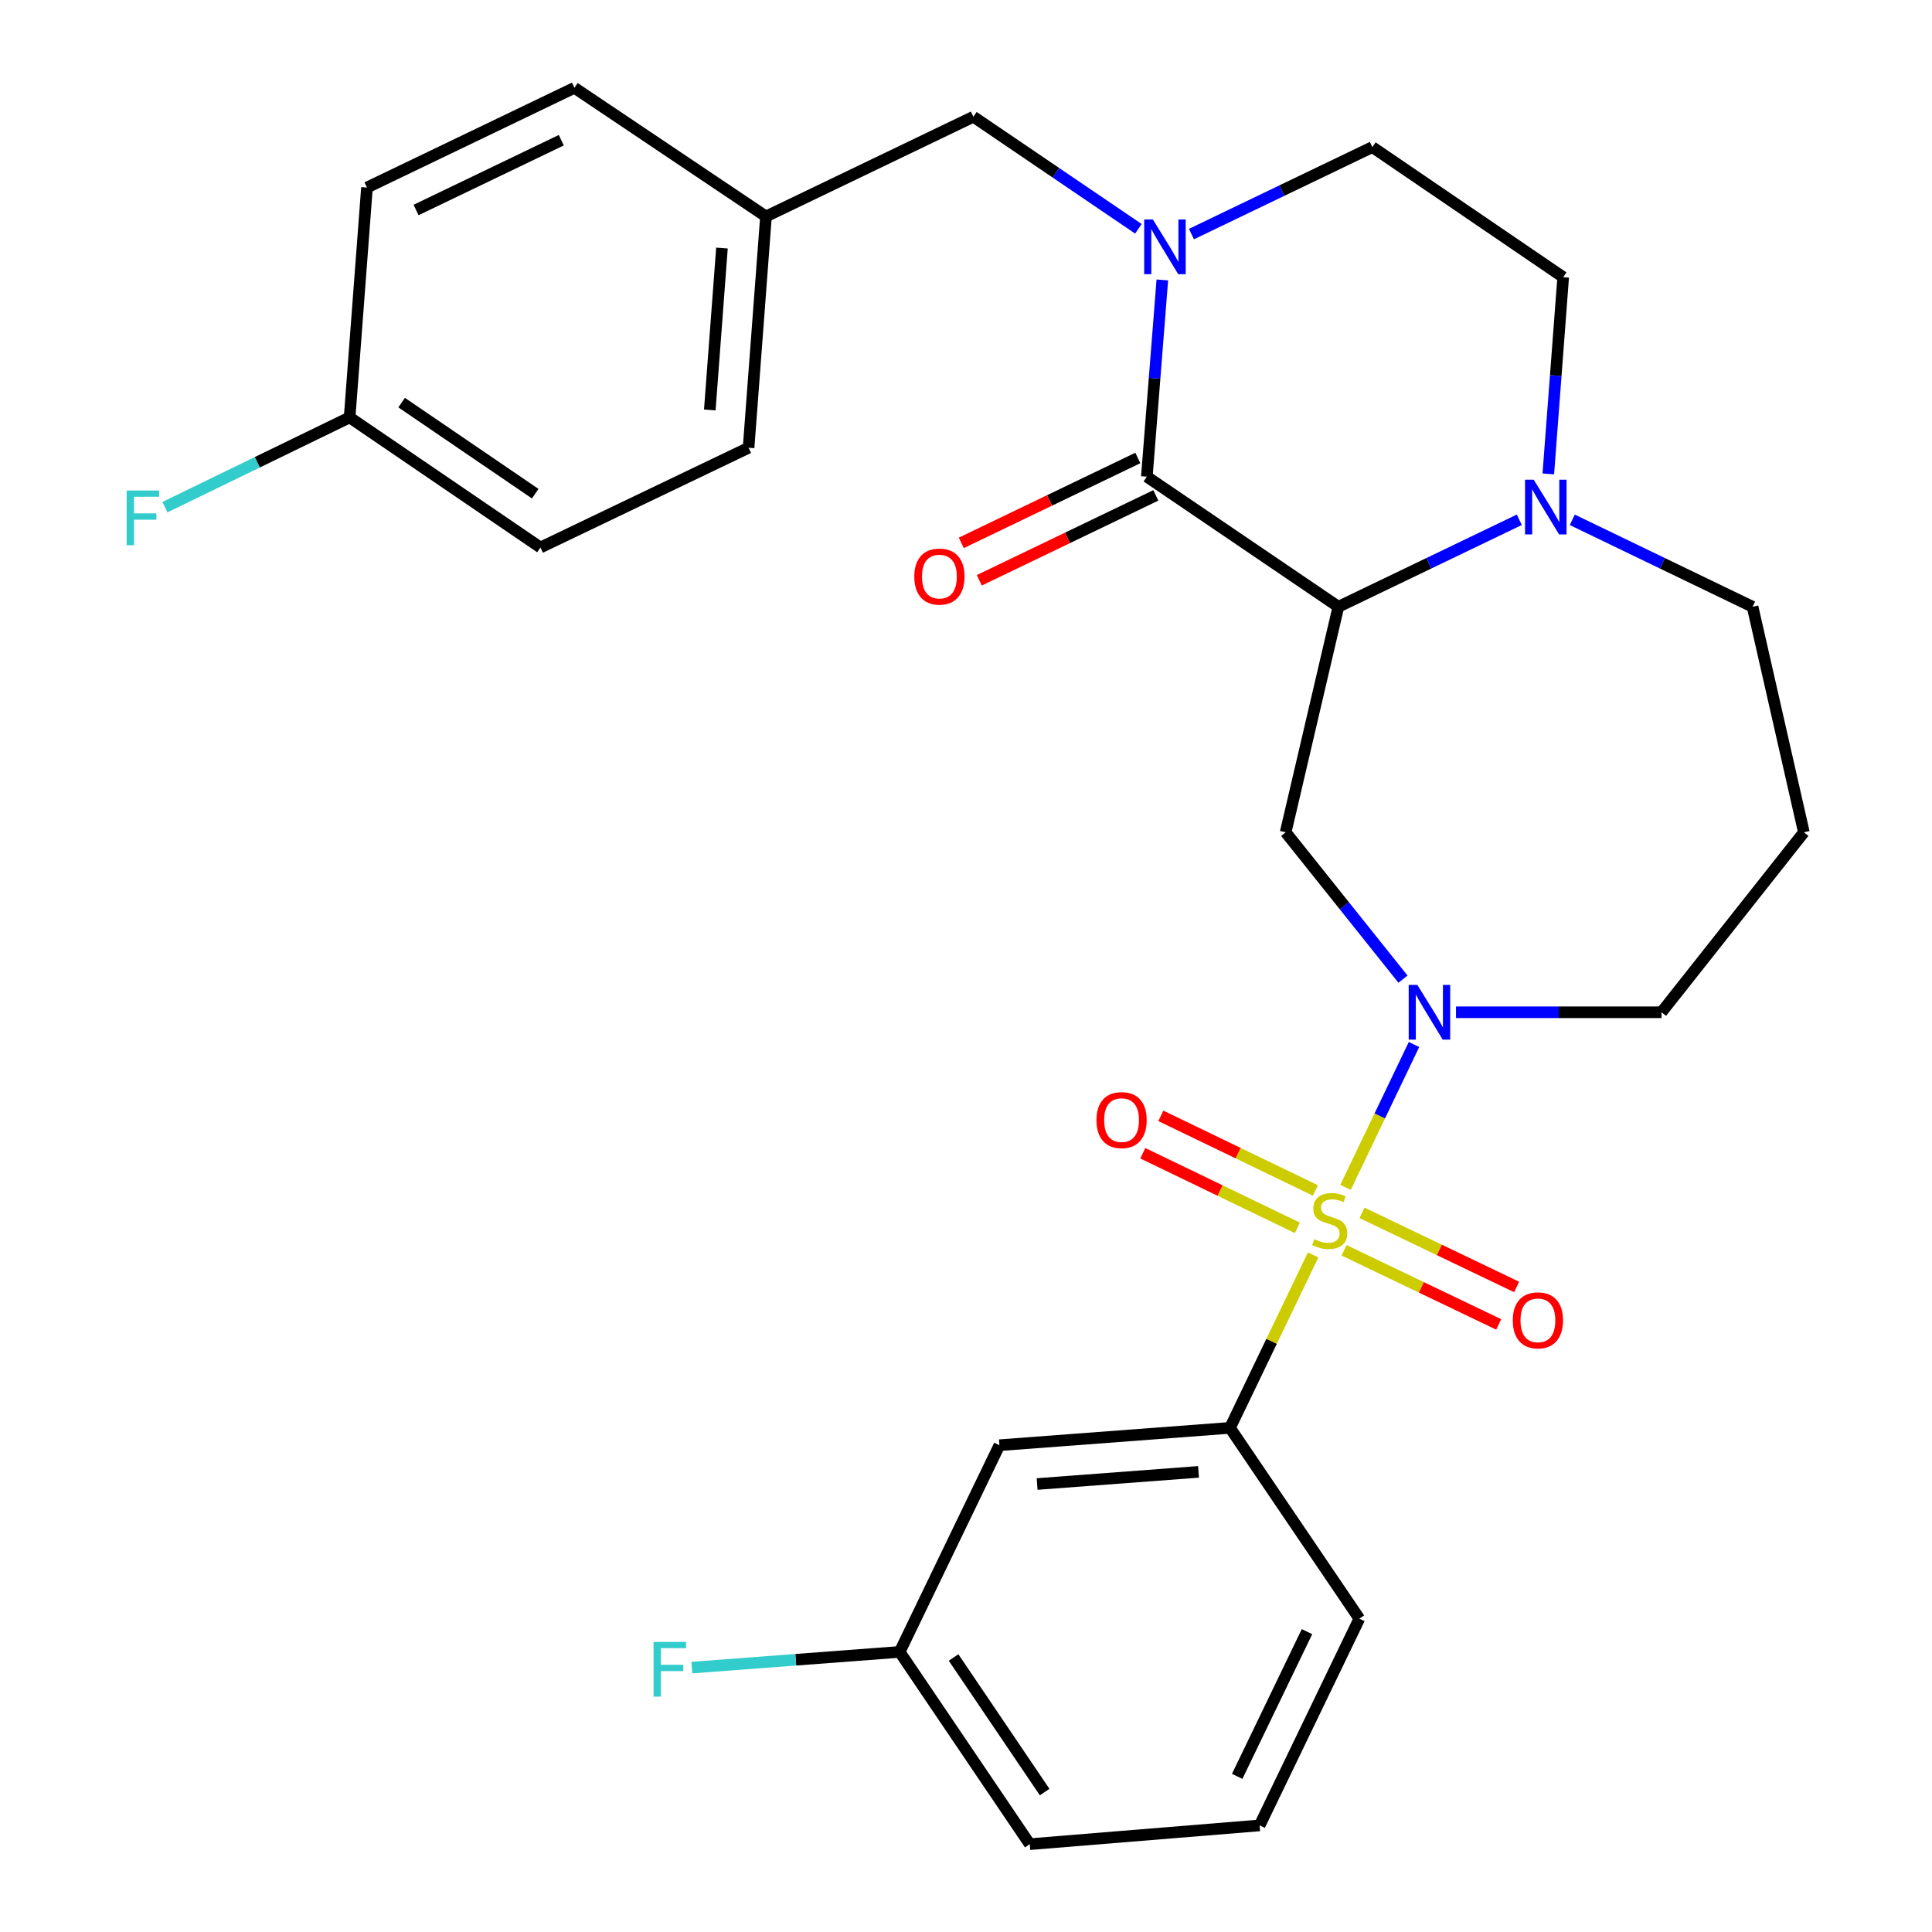 <?xml version='1.0' encoding='iso-8859-1'?>
<svg version='1.1' baseProfile='full'
              xmlns='http://www.w3.org/2000/svg'
                      xmlns:rdkit='http://www.rdkit.org/xml'
                      xmlns:xlink='http://www.w3.org/1999/xlink'
                  xml:space='preserve'
width='1000px' height='1000px' viewBox='0 0 1000 1000'>
<!-- END OF HEADER -->
<rect style='opacity:1.0;fill:#FFFFFF;stroke:none' width='1000' height='1000' x='0' y='0'> </rect>
<path class='bond-1' d='M 696.453,614.573 L 714.172,577.598' style='fill:none;fill-rule:evenodd;stroke:#CCCC00;stroke-width:6px;stroke-linecap:butt;stroke-linejoin:miter;stroke-opacity:1' />
<path class='bond-1' d='M 714.172,577.598 L 731.892,540.623' style='fill:none;fill-rule:evenodd;stroke:#0000FF;stroke-width:6px;stroke-linecap:butt;stroke-linejoin:miter;stroke-opacity:1' />
<path class='bond-6' d='M 679.672,649.538 L 658.156,694.301' style='fill:none;fill-rule:evenodd;stroke:#CCCC00;stroke-width:6px;stroke-linecap:butt;stroke-linejoin:miter;stroke-opacity:1' />
<path class='bond-6' d='M 658.156,694.301 L 636.641,739.063' style='fill:none;fill-rule:evenodd;stroke:#000000;stroke-width:6px;stroke-linecap:butt;stroke-linejoin:miter;stroke-opacity:1' />
<path class='bond-7' d='M 680.856,616.177 L 640.854,596.87' style='fill:none;fill-rule:evenodd;stroke:#CCCC00;stroke-width:6px;stroke-linecap:butt;stroke-linejoin:miter;stroke-opacity:1' />
<path class='bond-7' d='M 640.854,596.87 L 600.852,577.563' style='fill:none;fill-rule:evenodd;stroke:#FF0000;stroke-width:6px;stroke-linecap:butt;stroke-linejoin:miter;stroke-opacity:1' />
<path class='bond-7' d='M 671.514,635.531 L 631.512,616.224' style='fill:none;fill-rule:evenodd;stroke:#CCCC00;stroke-width:6px;stroke-linecap:butt;stroke-linejoin:miter;stroke-opacity:1' />
<path class='bond-7' d='M 631.512,616.224 L 591.511,596.917' style='fill:none;fill-rule:evenodd;stroke:#FF0000;stroke-width:6px;stroke-linecap:butt;stroke-linejoin:miter;stroke-opacity:1' />
<path class='bond-8' d='M 695.679,647.154 L 735.701,666.336' style='fill:none;fill-rule:evenodd;stroke:#CCCC00;stroke-width:6px;stroke-linecap:butt;stroke-linejoin:miter;stroke-opacity:1' />
<path class='bond-8' d='M 735.701,666.336 L 775.723,685.517' style='fill:none;fill-rule:evenodd;stroke:#FF0000;stroke-width:6px;stroke-linecap:butt;stroke-linejoin:miter;stroke-opacity:1' />
<path class='bond-8' d='M 704.967,627.774 L 744.99,646.956' style='fill:none;fill-rule:evenodd;stroke:#CCCC00;stroke-width:6px;stroke-linecap:butt;stroke-linejoin:miter;stroke-opacity:1' />
<path class='bond-8' d='M 744.99,646.956 L 785.012,666.137' style='fill:none;fill-rule:evenodd;stroke:#FF0000;stroke-width:6px;stroke-linecap:butt;stroke-linejoin:miter;stroke-opacity:1' />
<path class='bond-0' d='M 692.745,314.067 L 665.451,430.799' style='fill:none;fill-rule:evenodd;stroke:#000000;stroke-width:6px;stroke-linecap:butt;stroke-linejoin:miter;stroke-opacity:1' />
<path class='bond-2' d='M 692.745,314.067 L 593.6,246.729' style='fill:none;fill-rule:evenodd;stroke:#000000;stroke-width:6px;stroke-linecap:butt;stroke-linejoin:miter;stroke-opacity:1' />
<path class='bond-5' d='M 692.745,314.067 L 739.565,291.553' style='fill:none;fill-rule:evenodd;stroke:#000000;stroke-width:6px;stroke-linecap:butt;stroke-linejoin:miter;stroke-opacity:1' />
<path class='bond-5' d='M 739.565,291.553 L 786.386,269.038' style='fill:none;fill-rule:evenodd;stroke:#0000FF;stroke-width:6px;stroke-linecap:butt;stroke-linejoin:miter;stroke-opacity:1' />
<path class='bond-4' d='M 726.185,506.81 L 695.818,468.804' style='fill:none;fill-rule:evenodd;stroke:#0000FF;stroke-width:6px;stroke-linecap:butt;stroke-linejoin:miter;stroke-opacity:1' />
<path class='bond-4' d='M 695.818,468.804 L 665.451,430.799' style='fill:none;fill-rule:evenodd;stroke:#000000;stroke-width:6px;stroke-linecap:butt;stroke-linejoin:miter;stroke-opacity:1' />
<path class='bond-14' d='M 753.624,523.95 L 806.808,523.95' style='fill:none;fill-rule:evenodd;stroke:#0000FF;stroke-width:6px;stroke-linecap:butt;stroke-linejoin:miter;stroke-opacity:1' />
<path class='bond-14' d='M 806.808,523.95 L 859.992,523.95' style='fill:none;fill-rule:evenodd;stroke:#000000;stroke-width:6px;stroke-linecap:butt;stroke-linejoin:miter;stroke-opacity:1' />
<path class='bond-3' d='M 593.6,246.729 L 597.611,195.813' style='fill:none;fill-rule:evenodd;stroke:#000000;stroke-width:6px;stroke-linecap:butt;stroke-linejoin:miter;stroke-opacity:1' />
<path class='bond-3' d='M 597.611,195.813 L 601.622,144.897' style='fill:none;fill-rule:evenodd;stroke:#0000FF;stroke-width:6px;stroke-linecap:butt;stroke-linejoin:miter;stroke-opacity:1' />
<path class='bond-12' d='M 588.943,237.045 L 543.252,259.016' style='fill:none;fill-rule:evenodd;stroke:#000000;stroke-width:6px;stroke-linecap:butt;stroke-linejoin:miter;stroke-opacity:1' />
<path class='bond-12' d='M 543.252,259.016 L 497.562,280.988' style='fill:none;fill-rule:evenodd;stroke:#FF0000;stroke-width:6px;stroke-linecap:butt;stroke-linejoin:miter;stroke-opacity:1' />
<path class='bond-12' d='M 598.256,256.413 L 552.566,278.384' style='fill:none;fill-rule:evenodd;stroke:#000000;stroke-width:6px;stroke-linecap:butt;stroke-linejoin:miter;stroke-opacity:1' />
<path class='bond-12' d='M 552.566,278.384 L 506.875,300.356' style='fill:none;fill-rule:evenodd;stroke:#FF0000;stroke-width:6px;stroke-linecap:butt;stroke-linejoin:miter;stroke-opacity:1' />
<path class='bond-10' d='M 589.236,118.425 L 546.532,89.426' style='fill:none;fill-rule:evenodd;stroke:#0000FF;stroke-width:6px;stroke-linecap:butt;stroke-linejoin:miter;stroke-opacity:1' />
<path class='bond-10' d='M 546.532,89.426 L 503.827,60.427' style='fill:none;fill-rule:evenodd;stroke:#000000;stroke-width:6px;stroke-linecap:butt;stroke-linejoin:miter;stroke-opacity:1' />
<path class='bond-31' d='M 616.69,121.158 L 663.511,98.648' style='fill:none;fill-rule:evenodd;stroke:#0000FF;stroke-width:6px;stroke-linecap:butt;stroke-linejoin:miter;stroke-opacity:1' />
<path class='bond-31' d='M 663.511,98.648 L 710.331,76.139' style='fill:none;fill-rule:evenodd;stroke:#000000;stroke-width:6px;stroke-linecap:butt;stroke-linejoin:miter;stroke-opacity:1' />
<path class='bond-13' d='M 801.401,245.299 L 805.254,194.382' style='fill:none;fill-rule:evenodd;stroke:#0000FF;stroke-width:6px;stroke-linecap:butt;stroke-linejoin:miter;stroke-opacity:1' />
<path class='bond-13' d='M 805.254,194.382 L 809.106,143.465' style='fill:none;fill-rule:evenodd;stroke:#000000;stroke-width:6px;stroke-linecap:butt;stroke-linejoin:miter;stroke-opacity:1' />
<path class='bond-30' d='M 813.814,269.055 L 860.472,291.561' style='fill:none;fill-rule:evenodd;stroke:#0000FF;stroke-width:6px;stroke-linecap:butt;stroke-linejoin:miter;stroke-opacity:1' />
<path class='bond-30' d='M 860.472,291.561 L 907.129,314.067' style='fill:none;fill-rule:evenodd;stroke:#000000;stroke-width:6px;stroke-linecap:butt;stroke-linejoin:miter;stroke-opacity:1' />
<path class='bond-9' d='M 636.641,739.063 L 517.295,748.041' style='fill:none;fill-rule:evenodd;stroke:#000000;stroke-width:6px;stroke-linecap:butt;stroke-linejoin:miter;stroke-opacity:1' />
<path class='bond-9' d='M 620.352,761.84 L 536.809,768.125' style='fill:none;fill-rule:evenodd;stroke:#000000;stroke-width:6px;stroke-linecap:butt;stroke-linejoin:miter;stroke-opacity:1' />
<path class='bond-26' d='M 636.641,739.063 L 703.598,837.814' style='fill:none;fill-rule:evenodd;stroke:#000000;stroke-width:6px;stroke-linecap:butt;stroke-linejoin:miter;stroke-opacity:1' />
<path class='bond-15' d='M 517.295,748.041 L 465.669,855.03' style='fill:none;fill-rule:evenodd;stroke:#000000;stroke-width:6px;stroke-linecap:butt;stroke-linejoin:miter;stroke-opacity:1' />
<path class='bond-16' d='M 503.827,60.427 L 396.468,112.041' style='fill:none;fill-rule:evenodd;stroke:#000000;stroke-width:6px;stroke-linecap:butt;stroke-linejoin:miter;stroke-opacity:1' />
<path class='bond-11' d='M 710.331,76.139 L 809.106,143.465' style='fill:none;fill-rule:evenodd;stroke:#000000;stroke-width:6px;stroke-linecap:butt;stroke-linejoin:miter;stroke-opacity:1' />
<path class='bond-17' d='M 859.992,523.95 L 933.682,430.799' style='fill:none;fill-rule:evenodd;stroke:#000000;stroke-width:6px;stroke-linecap:butt;stroke-linejoin:miter;stroke-opacity:1' />
<path class='bond-20' d='M 465.669,855.03 L 411.882,859.089' style='fill:none;fill-rule:evenodd;stroke:#000000;stroke-width:6px;stroke-linecap:butt;stroke-linejoin:miter;stroke-opacity:1' />
<path class='bond-20' d='M 411.882,859.089 L 358.096,863.148' style='fill:none;fill-rule:evenodd;stroke:#33CCCC;stroke-width:6px;stroke-linecap:butt;stroke-linejoin:miter;stroke-opacity:1' />
<path class='bond-29' d='M 465.669,855.03 L 533.007,954.545' style='fill:none;fill-rule:evenodd;stroke:#000000;stroke-width:6px;stroke-linecap:butt;stroke-linejoin:miter;stroke-opacity:1' />
<path class='bond-29' d='M 493.569,857.914 L 540.705,927.574' style='fill:none;fill-rule:evenodd;stroke:#000000;stroke-width:6px;stroke-linecap:butt;stroke-linejoin:miter;stroke-opacity:1' />
<path class='bond-22' d='M 396.468,112.041 L 297.323,45.455' style='fill:none;fill-rule:evenodd;stroke:#000000;stroke-width:6px;stroke-linecap:butt;stroke-linejoin:miter;stroke-opacity:1' />
<path class='bond-23' d='M 396.468,112.041 L 387.466,231.757' style='fill:none;fill-rule:evenodd;stroke:#000000;stroke-width:6px;stroke-linecap:butt;stroke-linejoin:miter;stroke-opacity:1' />
<path class='bond-23' d='M 373.687,128.387 L 367.386,212.188' style='fill:none;fill-rule:evenodd;stroke:#000000;stroke-width:6px;stroke-linecap:butt;stroke-linejoin:miter;stroke-opacity:1' />
<path class='bond-18' d='M 933.682,430.799 L 907.129,314.067' style='fill:none;fill-rule:evenodd;stroke:#000000;stroke-width:6px;stroke-linecap:butt;stroke-linejoin:miter;stroke-opacity:1' />
<path class='bond-19' d='M 180.962,216.045 L 279.736,283.383' style='fill:none;fill-rule:evenodd;stroke:#000000;stroke-width:6px;stroke-linecap:butt;stroke-linejoin:miter;stroke-opacity:1' />
<path class='bond-19' d='M 207.883,208.389 L 277.026,255.525' style='fill:none;fill-rule:evenodd;stroke:#000000;stroke-width:6px;stroke-linecap:butt;stroke-linejoin:miter;stroke-opacity:1' />
<path class='bond-21' d='M 180.962,216.045 L 133.164,239.274' style='fill:none;fill-rule:evenodd;stroke:#000000;stroke-width:6px;stroke-linecap:butt;stroke-linejoin:miter;stroke-opacity:1' />
<path class='bond-21' d='M 133.164,239.274 L 85.366,262.504' style='fill:none;fill-rule:evenodd;stroke:#33CCCC;stroke-width:6px;stroke-linecap:butt;stroke-linejoin:miter;stroke-opacity:1' />
<path class='bond-32' d='M 180.962,216.045 L 189.94,97.069' style='fill:none;fill-rule:evenodd;stroke:#000000;stroke-width:6px;stroke-linecap:butt;stroke-linejoin:miter;stroke-opacity:1' />
<path class='bond-25' d='M 297.323,45.455 L 189.94,97.069' style='fill:none;fill-rule:evenodd;stroke:#000000;stroke-width:6px;stroke-linecap:butt;stroke-linejoin:miter;stroke-opacity:1' />
<path class='bond-25' d='M 290.526,72.566 L 215.358,108.696' style='fill:none;fill-rule:evenodd;stroke:#000000;stroke-width:6px;stroke-linecap:butt;stroke-linejoin:miter;stroke-opacity:1' />
<path class='bond-24' d='M 387.466,231.757 L 279.736,283.383' style='fill:none;fill-rule:evenodd;stroke:#000000;stroke-width:6px;stroke-linecap:butt;stroke-linejoin:miter;stroke-opacity:1' />
<path class='bond-27' d='M 703.598,837.814 L 651.983,944.827' style='fill:none;fill-rule:evenodd;stroke:#000000;stroke-width:6px;stroke-linecap:butt;stroke-linejoin:miter;stroke-opacity:1' />
<path class='bond-27' d='M 676.498,844.53 L 640.369,919.439' style='fill:none;fill-rule:evenodd;stroke:#000000;stroke-width:6px;stroke-linecap:butt;stroke-linejoin:miter;stroke-opacity:1' />
<path class='bond-28' d='M 651.983,944.827 L 533.007,954.545' style='fill:none;fill-rule:evenodd;stroke:#000000;stroke-width:6px;stroke-linecap:butt;stroke-linejoin:miter;stroke-opacity:1' />
<path  class='atom-0' d='M 680.255 641.4
Q 680.575 641.52, 681.895 642.08
Q 683.215 642.64, 684.655 643
Q 686.135 643.32, 687.575 643.32
Q 690.255 643.32, 691.815 642.04
Q 693.375 640.72, 693.375 638.44
Q 693.375 636.88, 692.575 635.92
Q 691.815 634.96, 690.615 634.44
Q 689.415 633.92, 687.415 633.32
Q 684.895 632.56, 683.375 631.84
Q 681.895 631.12, 680.815 629.6
Q 679.775 628.08, 679.775 625.52
Q 679.775 621.96, 682.175 619.76
Q 684.615 617.56, 689.415 617.56
Q 692.695 617.56, 696.415 619.12
L 695.495 622.2
Q 692.095 620.8, 689.535 620.8
Q 686.775 620.8, 685.255 621.96
Q 683.735 623.08, 683.775 625.04
Q 683.775 626.56, 684.535 627.48
Q 685.335 628.4, 686.455 628.92
Q 687.615 629.44, 689.535 630.04
Q 692.095 630.84, 693.615 631.64
Q 695.135 632.44, 696.215 634.08
Q 697.335 635.68, 697.335 638.44
Q 697.335 642.36, 694.695 644.48
Q 692.095 646.56, 687.735 646.56
Q 685.215 646.56, 683.295 646
Q 681.415 645.48, 679.175 644.56
L 680.255 641.4
' fill='#CCCC00'/>
<path  class='atom-2' d='M 733.621 509.79
L 742.901 524.79
Q 743.821 526.27, 745.301 528.95
Q 746.781 531.63, 746.861 531.79
L 746.861 509.79
L 750.621 509.79
L 750.621 538.11
L 746.741 538.11
L 736.781 521.71
Q 735.621 519.79, 734.381 517.59
Q 733.181 515.39, 732.821 514.71
L 732.821 538.11
L 729.141 538.11
L 729.141 509.79
L 733.621 509.79
' fill='#0000FF'/>
<path  class='atom-4' d='M 596.712 113.593
L 605.992 128.593
Q 606.912 130.073, 608.392 132.753
Q 609.872 135.433, 609.952 135.593
L 609.952 113.593
L 613.712 113.593
L 613.712 141.913
L 609.832 141.913
L 599.872 125.513
Q 598.712 123.593, 597.472 121.393
Q 596.272 119.193, 595.912 118.513
L 595.912 141.913
L 592.232 141.913
L 592.232 113.593
L 596.712 113.593
' fill='#0000FF'/>
<path  class='atom-6' d='M 793.844 248.281
L 803.124 263.281
Q 804.044 264.761, 805.524 267.441
Q 807.004 270.121, 807.084 270.281
L 807.084 248.281
L 810.844 248.281
L 810.844 276.601
L 806.964 276.601
L 797.004 260.201
Q 795.844 258.281, 794.604 256.081
Q 793.404 253.881, 793.044 253.201
L 793.044 276.601
L 789.364 276.601
L 789.364 248.281
L 793.844 248.281
' fill='#0000FF'/>
<path  class='atom-8' d='M 567.526 579.764
Q 567.526 572.964, 570.886 569.164
Q 574.246 565.364, 580.526 565.364
Q 586.806 565.364, 590.166 569.164
Q 593.526 572.964, 593.526 579.764
Q 593.526 586.644, 590.126 590.564
Q 586.726 594.444, 580.526 594.444
Q 574.286 594.444, 570.886 590.564
Q 567.526 586.684, 567.526 579.764
M 580.526 591.244
Q 584.846 591.244, 587.166 588.364
Q 589.526 585.444, 589.526 579.764
Q 589.526 574.204, 587.166 571.404
Q 584.846 568.564, 580.526 568.564
Q 576.206 568.564, 573.846 571.364
Q 571.526 574.164, 571.526 579.764
Q 571.526 585.484, 573.846 588.364
Q 576.206 591.244, 580.526 591.244
' fill='#FF0000'/>
<path  class='atom-9' d='M 783.021 683.41
Q 783.021 676.61, 786.381 672.81
Q 789.741 669.01, 796.021 669.01
Q 802.301 669.01, 805.661 672.81
Q 809.021 676.61, 809.021 683.41
Q 809.021 690.29, 805.621 694.21
Q 802.221 698.09, 796.021 698.09
Q 789.781 698.09, 786.381 694.21
Q 783.021 690.33, 783.021 683.41
M 796.021 694.89
Q 800.341 694.89, 802.661 692.01
Q 805.021 689.09, 805.021 683.41
Q 805.021 677.85, 802.661 675.05
Q 800.341 672.21, 796.021 672.21
Q 791.701 672.21, 789.341 675.01
Q 787.021 677.81, 787.021 683.41
Q 787.021 689.13, 789.341 692.01
Q 791.701 694.89, 796.021 694.89
' fill='#FF0000'/>
<path  class='atom-13' d='M 473.241 298.435
Q 473.241 291.635, 476.601 287.835
Q 479.961 284.035, 486.241 284.035
Q 492.521 284.035, 495.881 287.835
Q 499.241 291.635, 499.241 298.435
Q 499.241 305.315, 495.841 309.235
Q 492.441 313.115, 486.241 313.115
Q 480.001 313.115, 476.601 309.235
Q 473.241 305.355, 473.241 298.435
M 486.241 309.915
Q 490.561 309.915, 492.881 307.035
Q 495.241 304.115, 495.241 298.435
Q 495.241 292.875, 492.881 290.075
Q 490.561 287.235, 486.241 287.235
Q 481.921 287.235, 479.561 290.035
Q 477.241 292.835, 477.241 298.435
Q 477.241 304.155, 479.561 307.035
Q 481.921 309.915, 486.241 309.915
' fill='#FF0000'/>
<path  class='atom-21' d='M 338.273 849.849
L 355.113 849.849
L 355.113 853.089
L 342.073 853.089
L 342.073 861.689
L 353.673 861.689
L 353.673 864.969
L 342.073 864.969
L 342.073 878.169
L 338.273 878.169
L 338.273 849.849
' fill='#33CCCC'/>
<path  class='atom-22' d='M 65.552 253.881
L 82.392 253.881
L 82.392 257.121
L 69.353 257.121
L 69.353 265.721
L 80.953 265.721
L 80.953 269.001
L 69.353 269.001
L 69.353 282.201
L 65.552 282.201
L 65.552 253.881
' fill='#33CCCC'/>
</svg>
